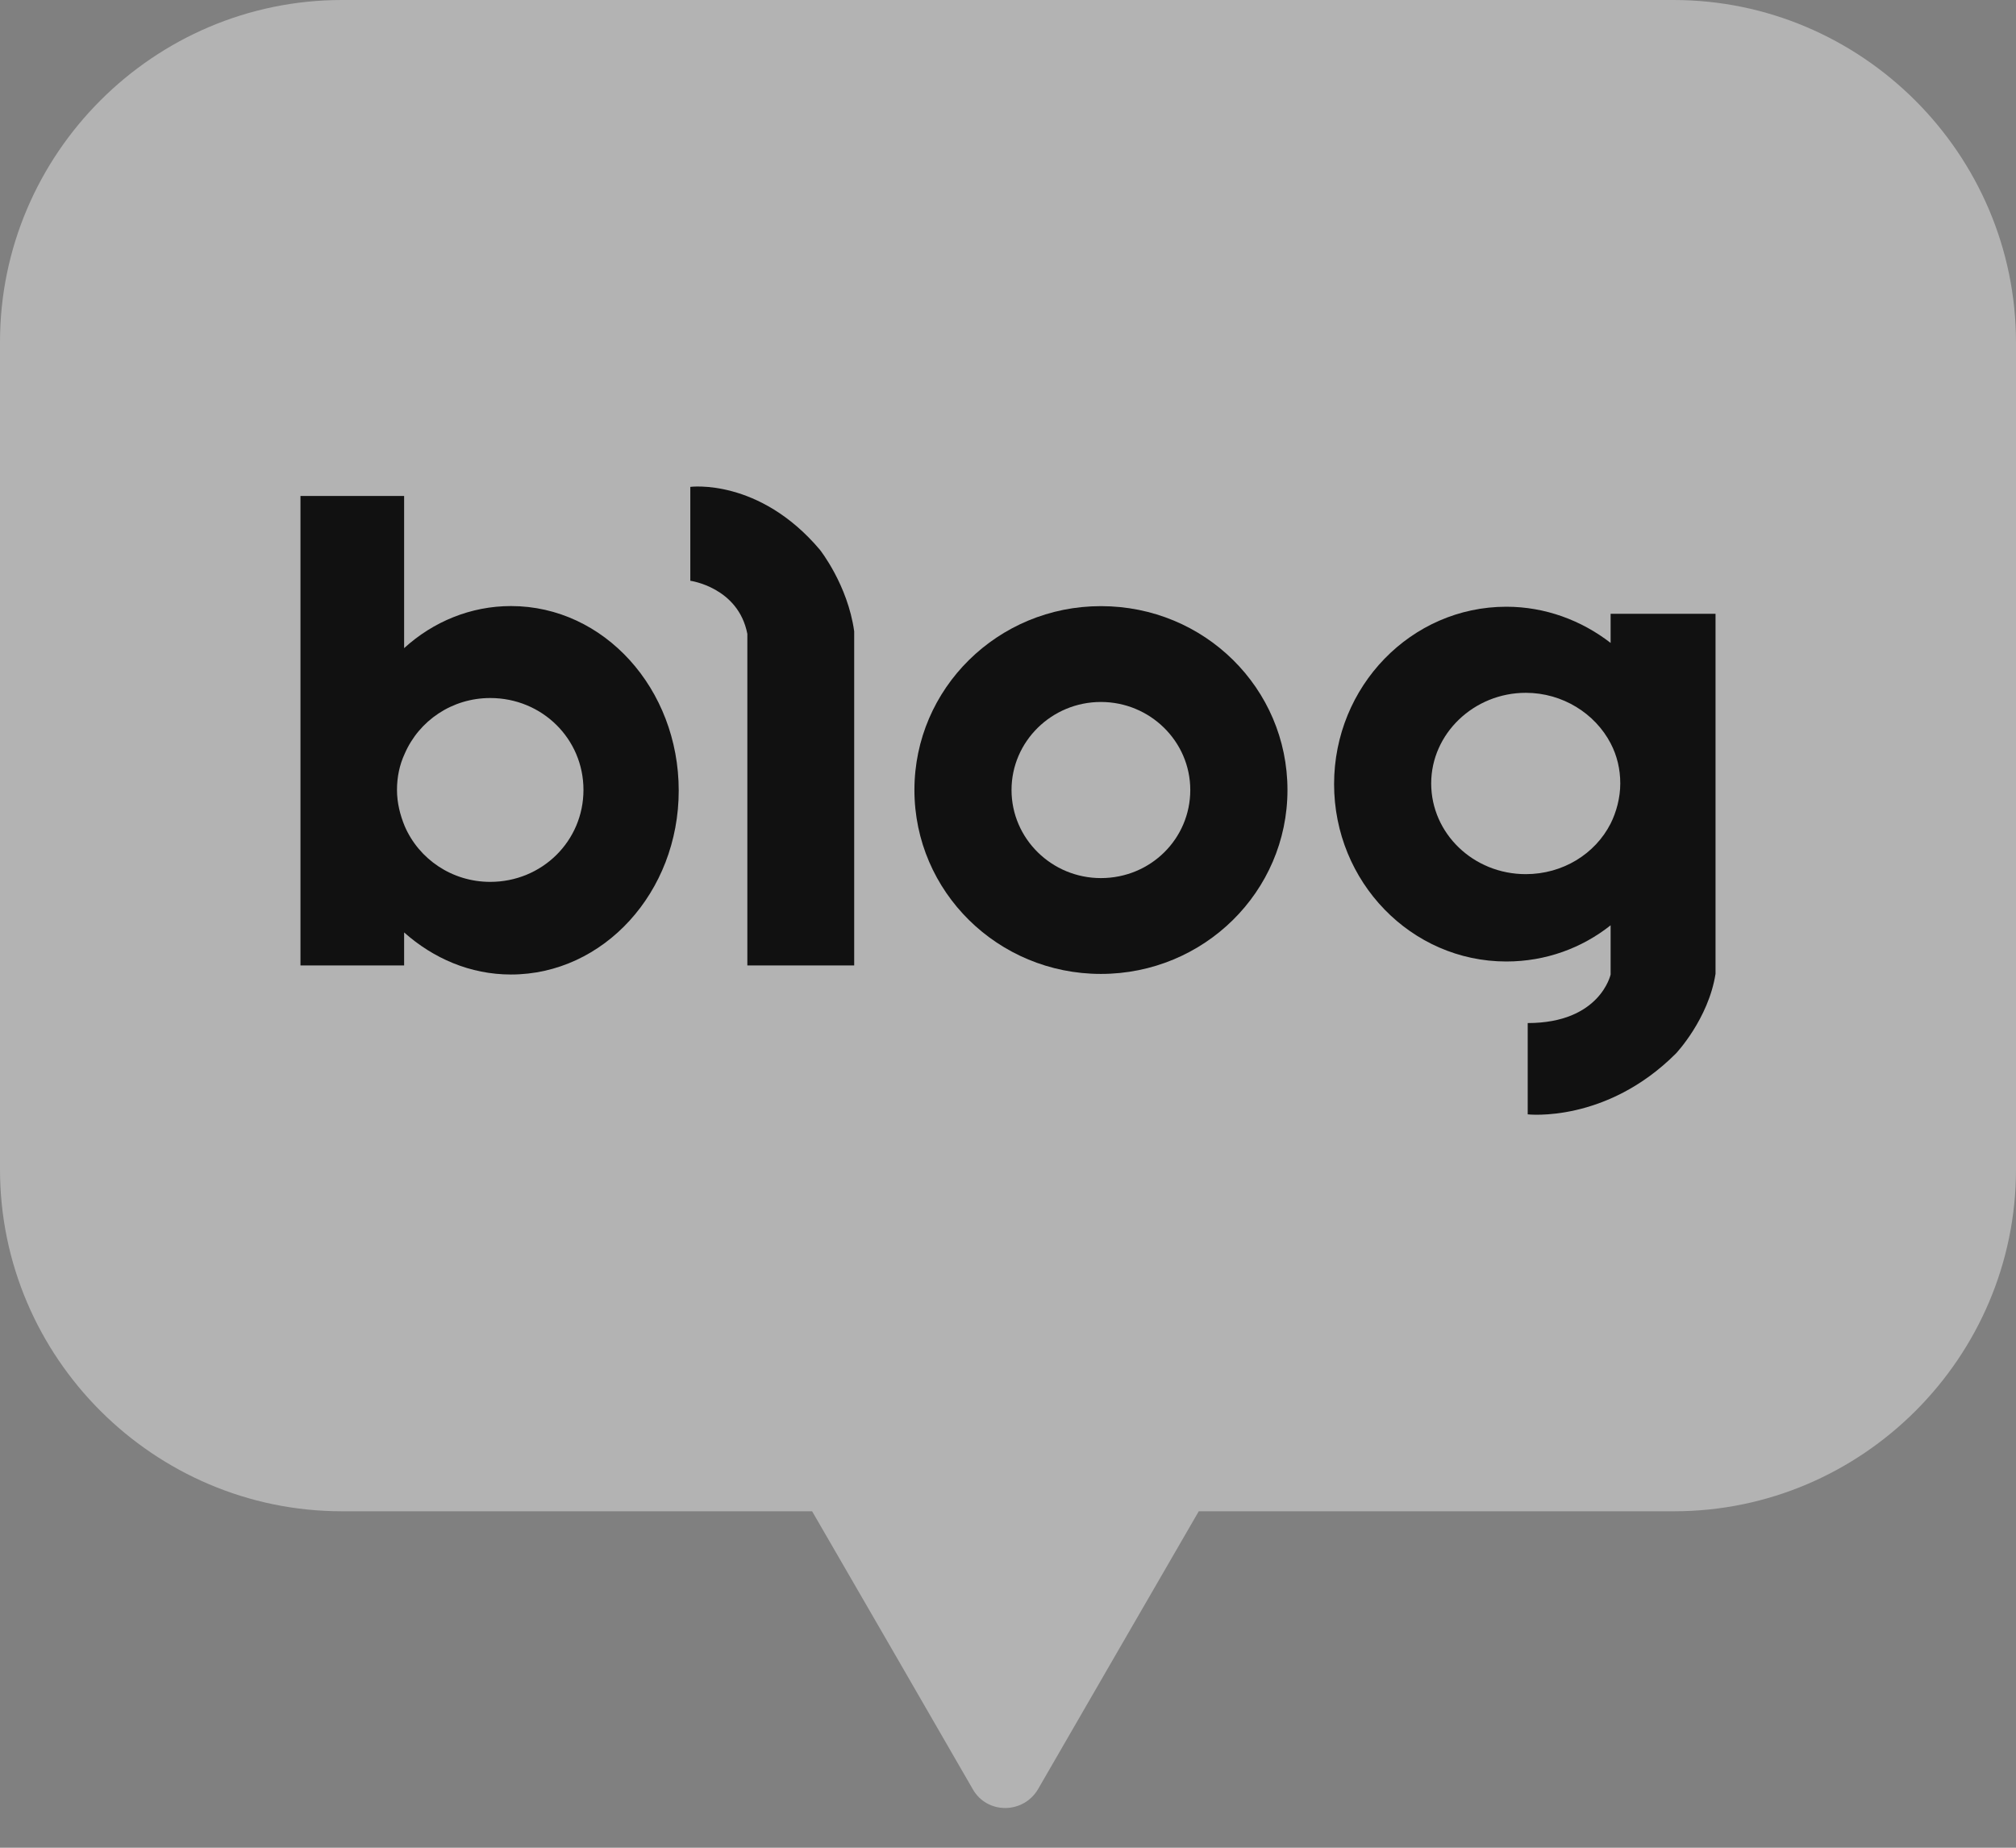 <svg width="24" height="22" viewBox="0 0 24 22" fill="none" xmlns="http://www.w3.org/2000/svg">
<rect x="0" y="0" width="24" height="22" fill="#808080" stroke="none"/>
<path opacity="0.4" d="M19.922 0H4.071C1.827 0 0 1.835 0 4.071V13.924C0 16.167 1.835 17.994 4.071 17.994H9.668L10.632 19.66L11.58 21.302C11.749 21.602 12.181 21.602 12.358 21.302L13.307 19.66L14.271 17.994H19.929C22.173 17.994 24 16.159 24 13.924V4.078C24 1.835 22.165 0 19.922 0Z" fill="white"/>
<path d="M13.106 7.217C11.88 7.217 10.886 8.196 10.886 9.406C10.886 10.617 11.88 11.596 13.106 11.596C14.332 11.596 15.327 10.617 15.327 9.406C15.327 8.196 14.34 7.217 13.106 7.217ZM13.106 10.455C12.52 10.455 12.042 9.985 12.042 9.406C12.042 8.828 12.52 8.358 13.106 8.358C13.692 8.358 14.17 8.828 14.17 9.406C14.17 9.985 13.7 10.455 13.106 10.455Z" fill="#111111"/>
<path d="M6.083 7.216C5.605 7.216 5.158 7.401 4.811 7.717V5.905H3.577V11.495H4.811V11.102C5.158 11.41 5.597 11.603 6.083 11.603C7.185 11.603 8.08 10.624 8.08 9.413C8.08 8.203 7.193 7.216 6.083 7.216ZM5.836 10.5C5.381 10.5 4.988 10.23 4.818 9.837C4.764 9.706 4.726 9.56 4.726 9.405C4.726 9.251 4.757 9.105 4.818 8.974C4.988 8.581 5.381 8.311 5.836 8.311C6.453 8.311 6.946 8.796 6.946 9.405C6.946 10.014 6.453 10.5 5.836 10.5Z" fill="#111111"/>
<path d="M19.174 7.308V7.655C18.827 7.386 18.395 7.224 17.933 7.224C16.799 7.224 15.882 8.172 15.882 9.336C15.882 10.5 16.799 11.448 17.933 11.448C18.403 11.448 18.834 11.287 19.174 11.017V11.603C19.174 11.603 19.05 12.181 18.187 12.181V13.268C18.187 13.268 19.12 13.376 19.952 12.543C19.952 12.543 20.338 12.135 20.423 11.595V7.308H19.174ZM18.164 10.408C17.539 10.408 17.038 9.922 17.038 9.328C17.038 8.735 17.547 8.249 18.164 8.249C18.603 8.249 18.989 8.496 19.174 8.85C19.251 8.997 19.289 9.159 19.289 9.328C19.289 9.498 19.243 9.668 19.174 9.806C18.989 10.169 18.603 10.408 18.164 10.408Z" fill="#111111"/>
<path d="M8.218 5.797V6.915C8.218 6.915 8.789 6.992 8.897 7.547V11.495H10.169V7.547V7.517C10.092 6.962 9.76 6.545 9.76 6.545C9.036 5.689 8.218 5.797 8.218 5.797Z" fill="#111111"/>
</svg>
